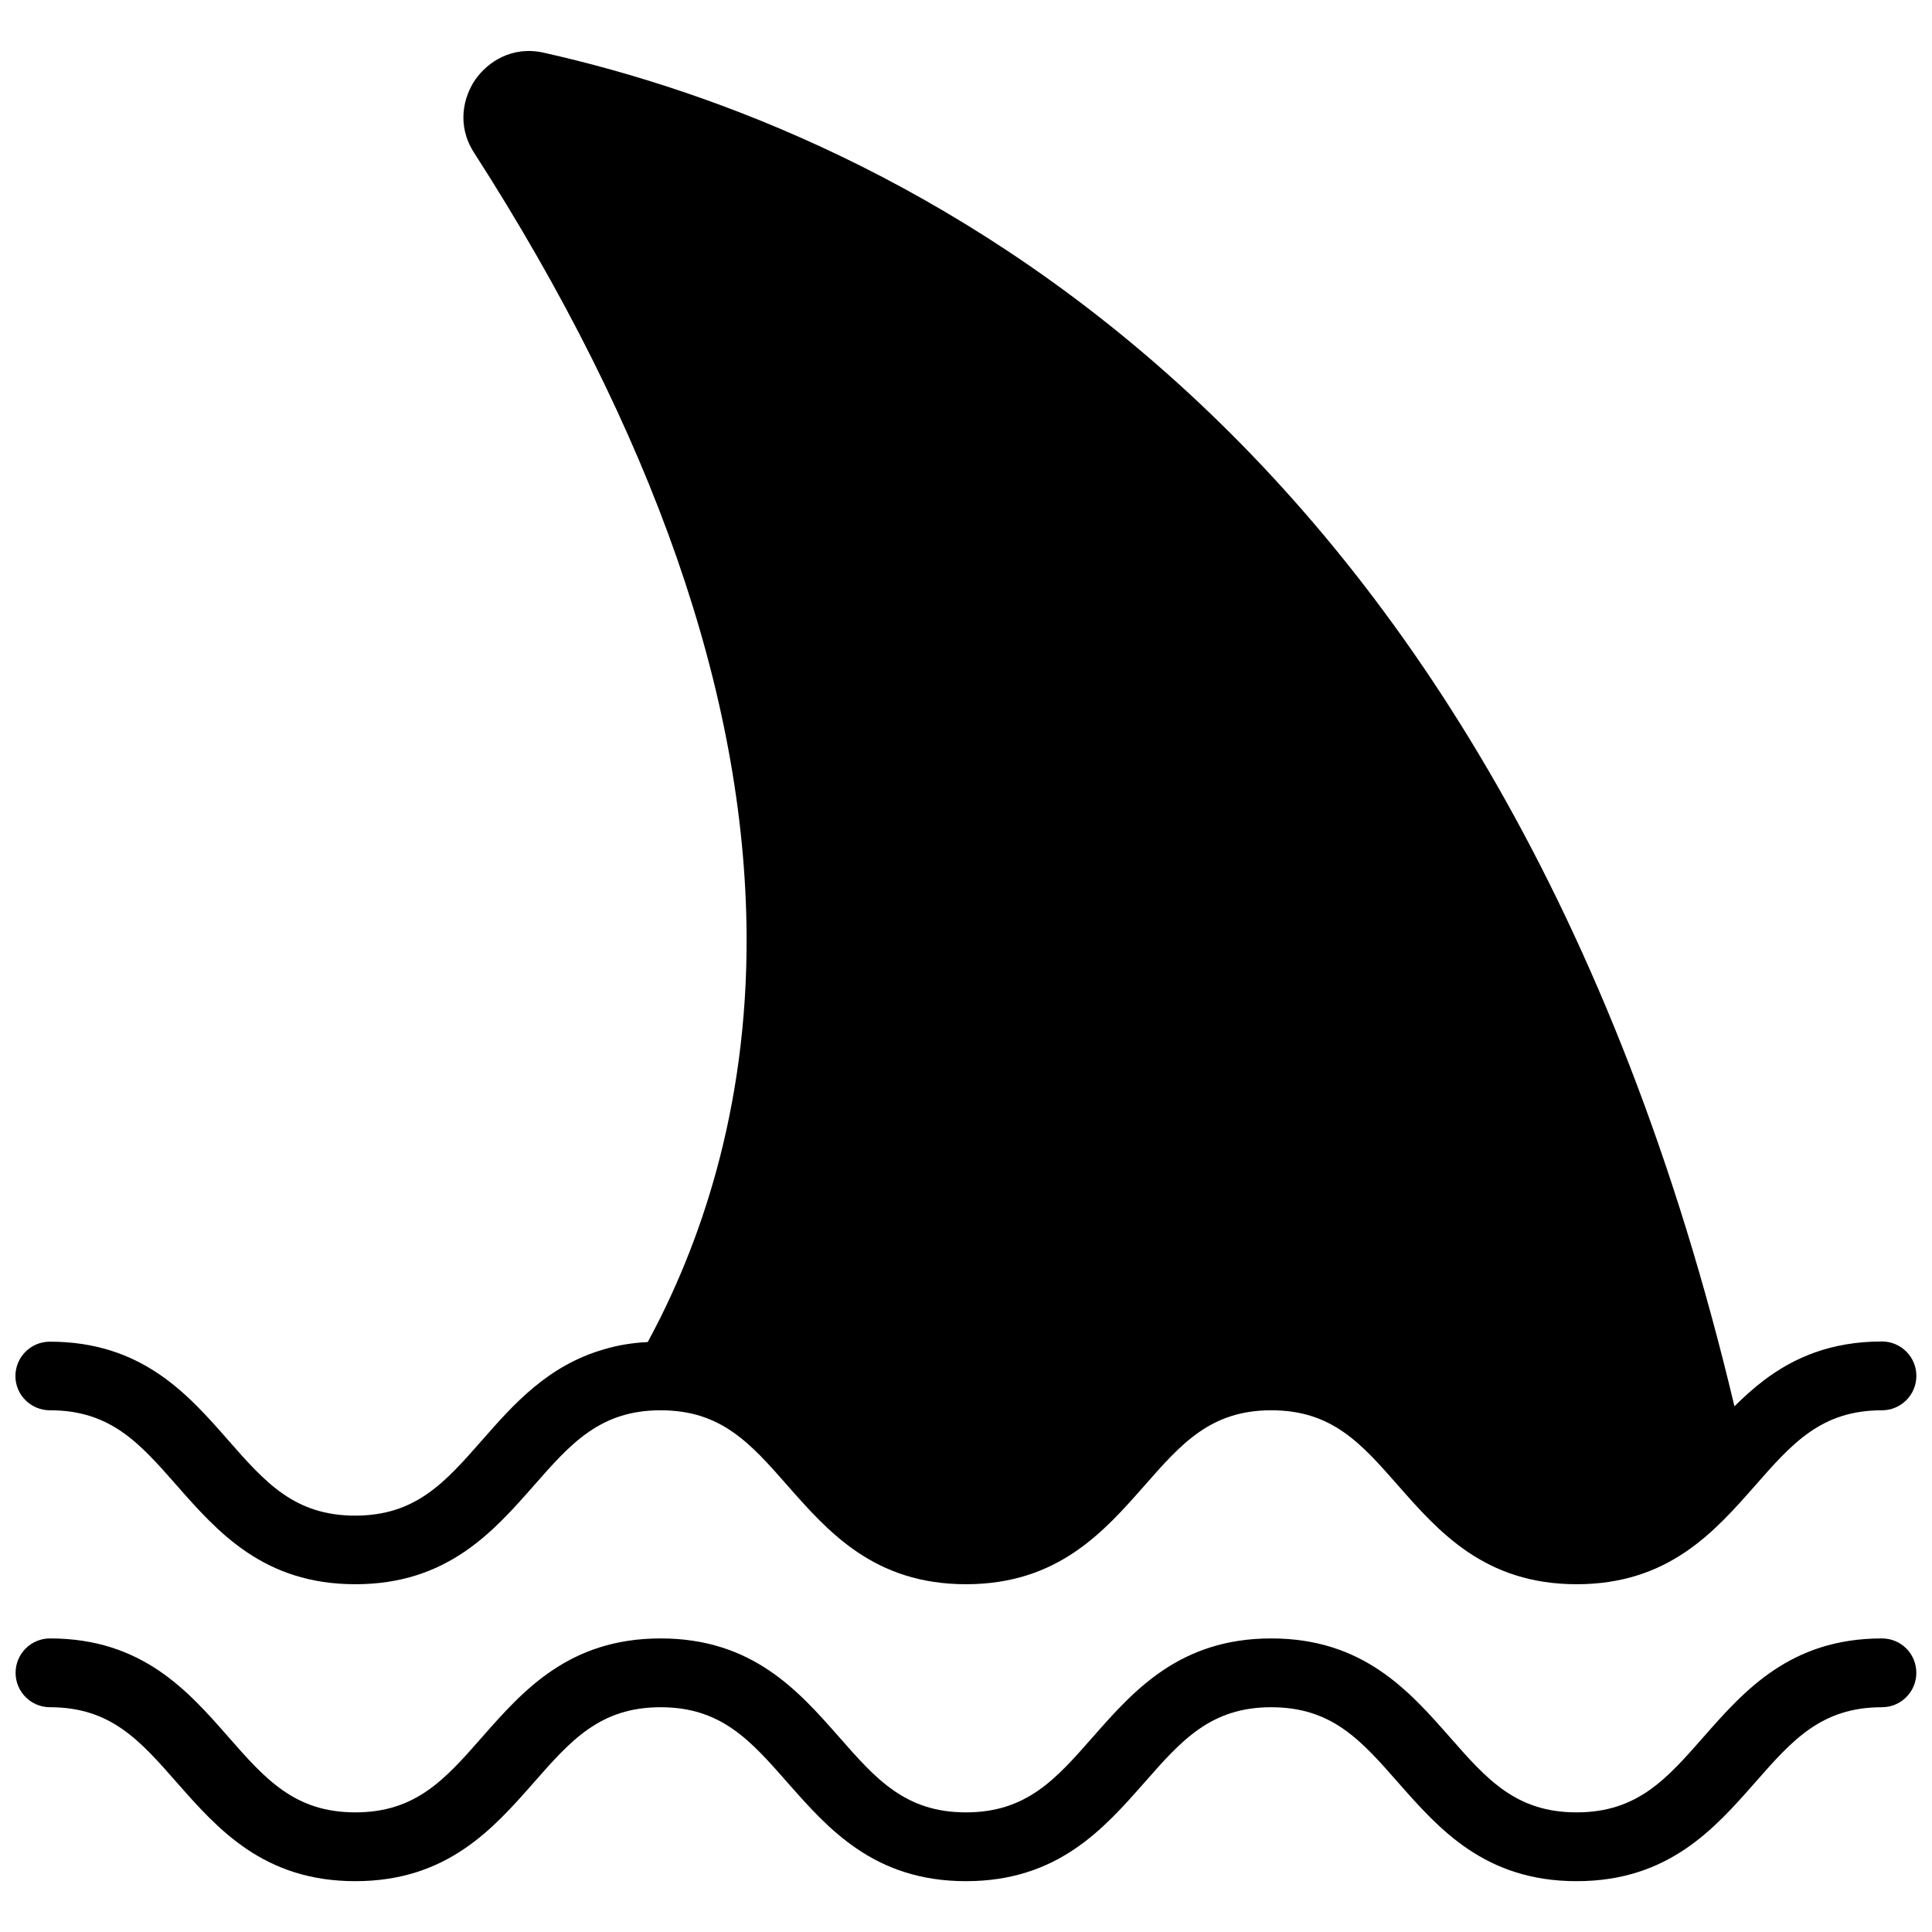 <?xml version="1.0" encoding="UTF-8"?>
<!-- Uploaded to: ICON Repo, www.iconrepo.com, Generator: ICON Repo Mixer Tools -->
<svg width="800px" height="800px" version="1.1" viewBox="144 144 512 512" xmlns="http://www.w3.org/2000/svg">
 <defs>
  <clipPath id="b">
   <path d="m148.09 157h503.81v407h-503.81z"/>
  </clipPath>
  <clipPath id="a">
   <path d="m148.09 578h503.81v65h-503.81z"/>
  </clipPath>
 </defs>
 <g>
  <g clip-path="url(#b)">
   <path d="m157.26 517.74c16.121 0 23.832 8.816 33.605 19.949 10.781 12.242 22.973 26.148 47.309 26.148 24.336 0 36.527-13.906 47.309-26.148 9.773-11.133 17.531-19.949 33.605-19.949 16.07 0 23.832 8.816 33.605 19.949 10.781 12.242 22.973 26.148 47.309 26.148 24.336 0 36.527-13.906 47.309-26.148 9.773-11.133 17.531-19.949 33.605-19.949 16.121 0 23.832 8.816 33.605 19.949 10.781 12.242 22.973 26.148 47.309 26.148 24.336 0 36.527-13.906 47.309-26.148 9.773-11.133 17.48-19.949 33.605-19.949 5.039 0 9.117-4.082 9.117-9.117 0-5.039-4.082-9.117-9.117-9.117-13.602 0-23.426 4.332-31.336 10.328-2.769 2.117-5.34 4.434-7.758 6.852-62.789-264.2-224.26-338.21-315.5-358.71-8.414-1.914-14.863 2.418-18.137 7.055-3.223 4.637-5.039 12.191-0.402 19.398 47.508 73.91 71.844 143.69 72.246 207.27 0.301 46.805-12.645 82.977-26.199 107.96-4.231 0.203-8.012 0.855-11.539 1.914-14.965 4.281-24.082 14.66-32.395 24.133-9.773 11.133-17.531 19.949-33.605 19.949-16.07 0-23.832-8.816-33.605-19.949-10.73-12.242-22.922-26.148-47.309-26.148-5.039 0-9.117 4.082-9.117 9.117 0.004 5.039 4.137 9.07 9.172 9.07z"/>
  </g>
  <g clip-path="url(#a)">
   <path d="m642.73 578.2c-24.336 0-36.527 13.906-47.309 26.148-9.773 11.133-17.531 19.949-33.605 19.949-16.121 0-23.832-8.816-33.605-19.949-10.781-12.242-22.973-26.148-47.309-26.148s-36.527 13.906-47.309 26.148c-9.773 11.133-17.531 19.949-33.605 19.949-16.07 0-23.832-8.816-33.605-19.949-10.781-12.242-22.973-26.148-47.309-26.148s-36.527 13.906-47.309 26.148c-9.773 11.133-17.531 19.949-33.605 19.949-16.07 0-23.832-8.816-33.605-19.949-10.73-12.242-22.922-26.148-47.309-26.148-5.039 0-9.117 4.082-9.117 9.117 0 5.039 4.082 9.117 9.117 9.117 16.121 0 23.832 8.816 33.605 19.949 10.781 12.242 22.973 26.148 47.309 26.148 24.336 0 36.527-13.906 47.309-26.148 9.773-11.133 17.531-19.949 33.605-19.949 16.07 0 23.832 8.816 33.605 19.949 10.781 12.242 22.973 26.148 47.309 26.148 24.336 0 36.527-13.906 47.309-26.148 9.773-11.133 17.531-19.949 33.605-19.949 16.121 0 23.832 8.816 33.605 19.949 10.781 12.242 22.973 26.148 47.309 26.148 24.336 0 36.527-13.906 47.309-26.148 9.773-11.133 17.48-19.949 33.605-19.949 5.039 0 9.117-4.082 9.117-9.117s-4.027-9.117-9.117-9.117z"/>
  </g>
 </g>
</svg>